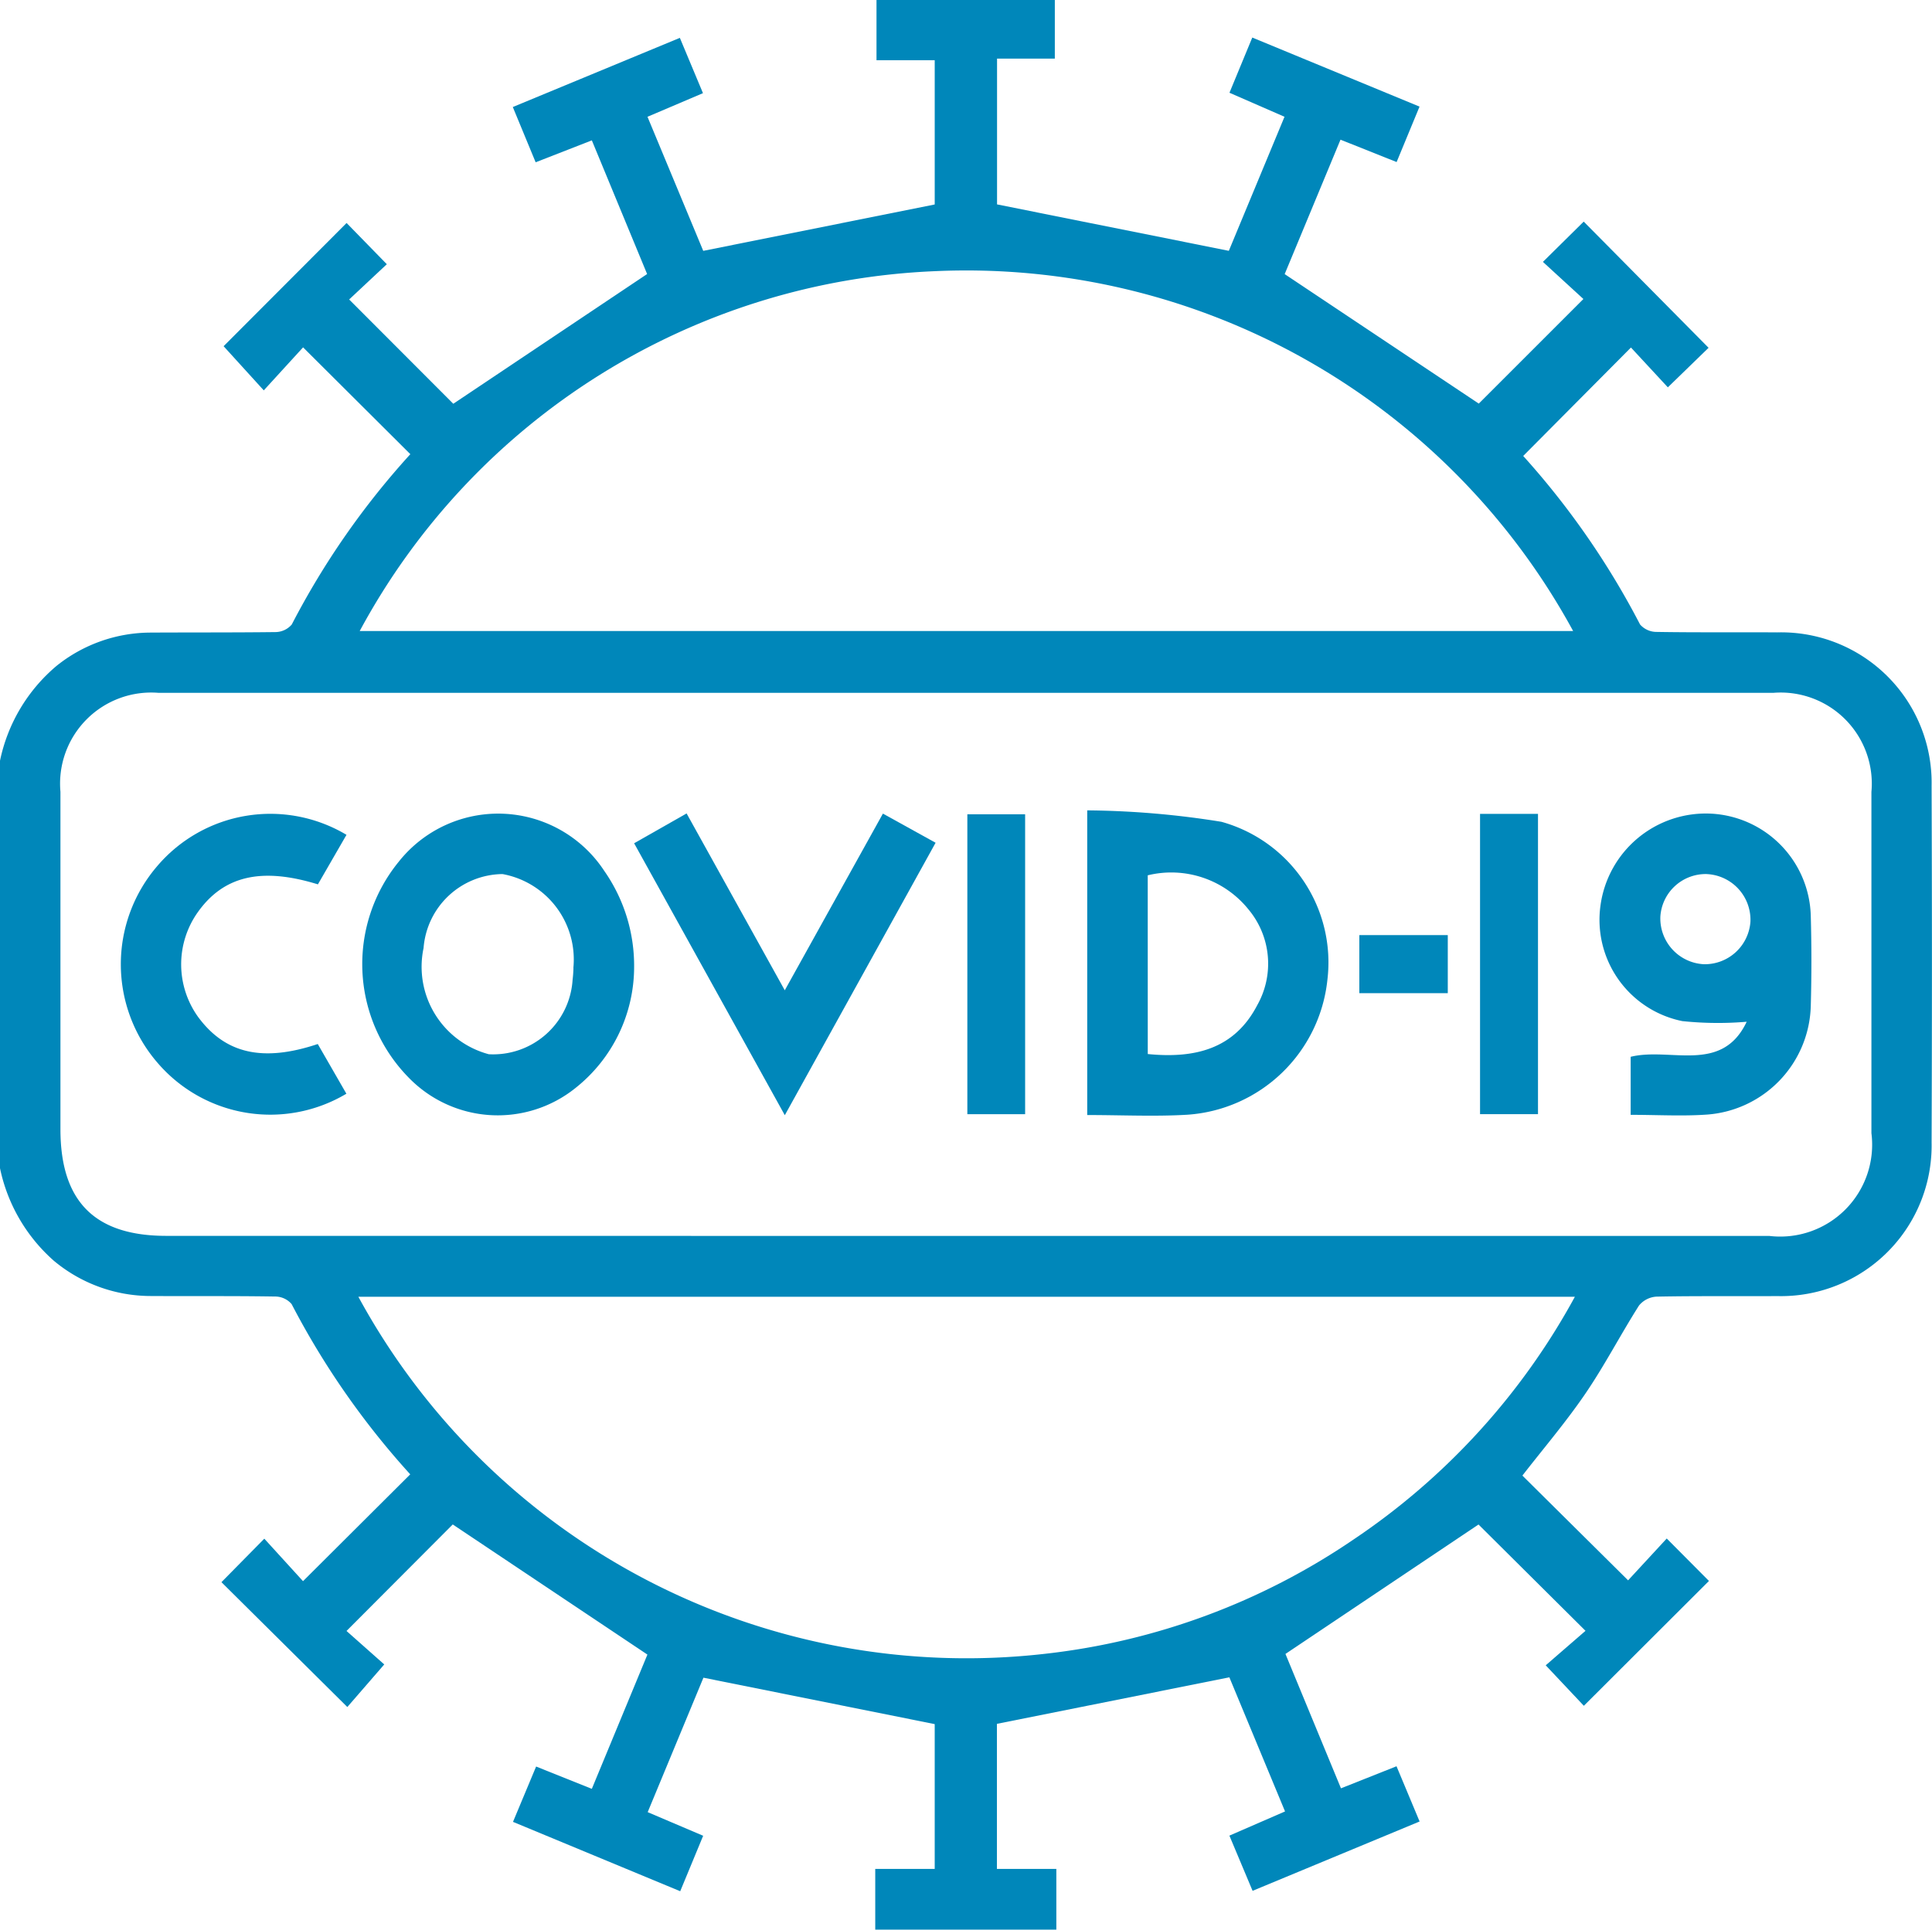 <svg xmlns="http://www.w3.org/2000/svg" width="57.248" height="57.199" viewBox="0 0 57.248 57.199"><g transform="translate(981.591 -133.063)"><g transform="translate(-981.591 133.063)"><path d="M-981.591,155.61a5,5,0,0,1,1.68-2.815,4.465,4.465,0,0,1,2.79-.983c1.23-.007,2.46,0,3.689-.015a.642.642,0,0,0,.487-.226,23.623,23.623,0,0,1,3.513-5.047l-3.178-3.166-1.165,1.275-1.19-1.309,3.644-3.652,1.192,1.222-1.116,1.045,3.086,3.091,5.743-3.845-1.638-3.962-1.665.65-.677-1.638,4.95-2.05.685,1.639-1.644.7,1.652,3.974,6.859-1.375v-4.275h-1.725v-1.788h5.284V134.8h-1.712v4.321l6.868,1.376,1.65-3.973-1.631-.712.676-1.636,4.956,2.047-.679,1.643-1.663-.663-1.654,3.984,5.752,3.838,3.1-3.1-1.2-1.1,1.209-1.194,3.7,3.74-1.207,1.172-1.093-1.18-3.193,3.214a23.836,23.836,0,0,1,3.462,4.994.647.647,0,0,0,.49.221c1.192.02,2.385.006,3.577.014a4.459,4.459,0,0,1,4.572,4.552q.02,5.282,0,10.563a4.464,4.464,0,0,1-4.57,4.556c-1.193.008-2.385-.008-3.577.016a.723.723,0,0,0-.523.264c-.548.863-1.019,1.777-1.595,2.62s-1.242,1.623-1.86,2.42l3.132,3.105,1.145-1.24,1.251,1.258-3.707,3.7-1.13-1.2,1.179-1.022-3.17-3.151-5.721,3.836,1.645,3.983,1.646-.654.684,1.637-4.949,2.055-.687-1.636,1.649-.717-1.65-3.975-6.888,1.379v4.3h1.761v1.8h-5.366v-1.8h1.762v-4.292l-6.853-1.376-1.652,3.985,1.644.7-.68,1.644-4.955-2.056.685-1.64,1.651.661,1.647-3.979-5.768-3.857-3.148,3.157,1.118.992-1.094,1.262-3.73-3.7,1.27-1.289,1.147,1.259,3.177-3.166a23.851,23.851,0,0,1-3.515-5.046.644.644,0,0,0-.488-.224c-1.229-.02-2.458-.008-3.688-.015A4.483,4.483,0,0,1-980,170.426a5.02,5.02,0,0,1-1.592-2.744Zm28.564,14.084h23.863a2.724,2.724,0,0,0,3.026-3.046q0-5.057,0-10.114a2.7,2.7,0,0,0-2.911-2.936q-23.919,0-47.839,0a2.7,2.7,0,0,0-2.912,2.933q0,5,0,10c0,2.139,1.014,3.161,3.135,3.161Zm-17.905-17.929h35.955A20.471,20.471,0,0,0-953.883,141.1,20.311,20.311,0,0,0-970.932,151.765Zm-.04,19.732a20.506,20.506,0,0,0,20.355,10.581,20.2,20.2,0,0,0,9.125-3.381,20.4,20.4,0,0,0,6.567-7.2Z" transform="translate(981.591 -133.063)" fill="#0087ba"/><path d="M-693.9,356.552v-9.03a26.115,26.115,0,0,1,3.977.339,4.325,4.325,0,0,1,3.139,4.691,4.478,4.478,0,0,1-4.152,3.991C-691.9,356.6-692.867,356.552-693.9,356.552Zm1.794-1.808c1.4.139,2.567-.151,3.241-1.443a2.507,2.507,0,0,0-.25-2.835,2.937,2.937,0,0,0-2.992-1.019Z" transform="translate(726.116 -323.504)" fill="#0087ba"/><path d="M-877.694,352.933a4.583,4.583,0,0,1-1.737,3.579,3.676,3.676,0,0,1-4.936-.3,4.8,4.8,0,0,1-.3-6.408,3.759,3.759,0,0,1,6.089.275A4.908,4.908,0,0,1-877.694,352.933Zm-1.8.018a2.572,2.572,0,0,0-2.1-2.779,2.374,2.374,0,0,0-2.339,2.192A2.683,2.683,0,0,0-882,355.512a2.358,2.358,0,0,0,2.483-2.209A3.343,3.343,0,0,0-879.492,352.95Z" transform="translate(896.484 -324.266)" fill="#0087ba"/><path d="M-557.463,357.3v-1.72c1.181-.291,2.7.516,3.438-1.039a10.15,10.15,0,0,1-1.908-.019,3.063,3.063,0,0,1-2.423-3.435,3.151,3.151,0,0,1,3.292-2.713,3.117,3.117,0,0,1,2.938,3.025q.037,1.339,0,2.679a3.319,3.319,0,0,1-3.055,3.213C-555.92,357.345-556.665,357.3-557.463,357.3Zm2.258-7.136a1.346,1.346,0,0,0-1.378,1.26,1.359,1.359,0,0,0,1.289,1.412,1.356,1.356,0,0,0,1.38-1.263A1.357,1.357,0,0,0-555.2,350.165Z" transform="translate(605.782 -324.258)" fill="#0087ba"/><path d="M-809.348,357.292l-4.465-8.06,1.555-.884,2.909,5.242,2.908-5.237,1.561.864Z" transform="translate(832.603 -324.239)" fill="#0087ba"/><path d="M-942.936,349.024l-.847,1.468c-1.688-.52-2.807-.248-3.572.844a2.67,2.67,0,0,0,.024,3.088c.8,1.084,1.91,1.346,3.544.8l.848,1.473a4.4,4.4,0,0,1-5.594-.914,4.464,4.464,0,0,1-.006-5.838A4.4,4.4,0,0,1-942.936,349.024Z" transform="translate(953.203 -324.281)" fill="#0087ba"/><path d="M-725.641,348.558h1.712v8.889h-1.712Z" transform="translate(754.305 -324.424)" fill="#0087ba"/><path d="M-589.993,348.455h1.717v8.9h-1.717Z" transform="translate(633.849 -324.333)" fill="#0087ba"/><path d="M-621.9,380.536h2.621v1.721H-621.9Z" transform="translate(662.179 -352.821)" fill="#0087ba"/></g></g></svg>